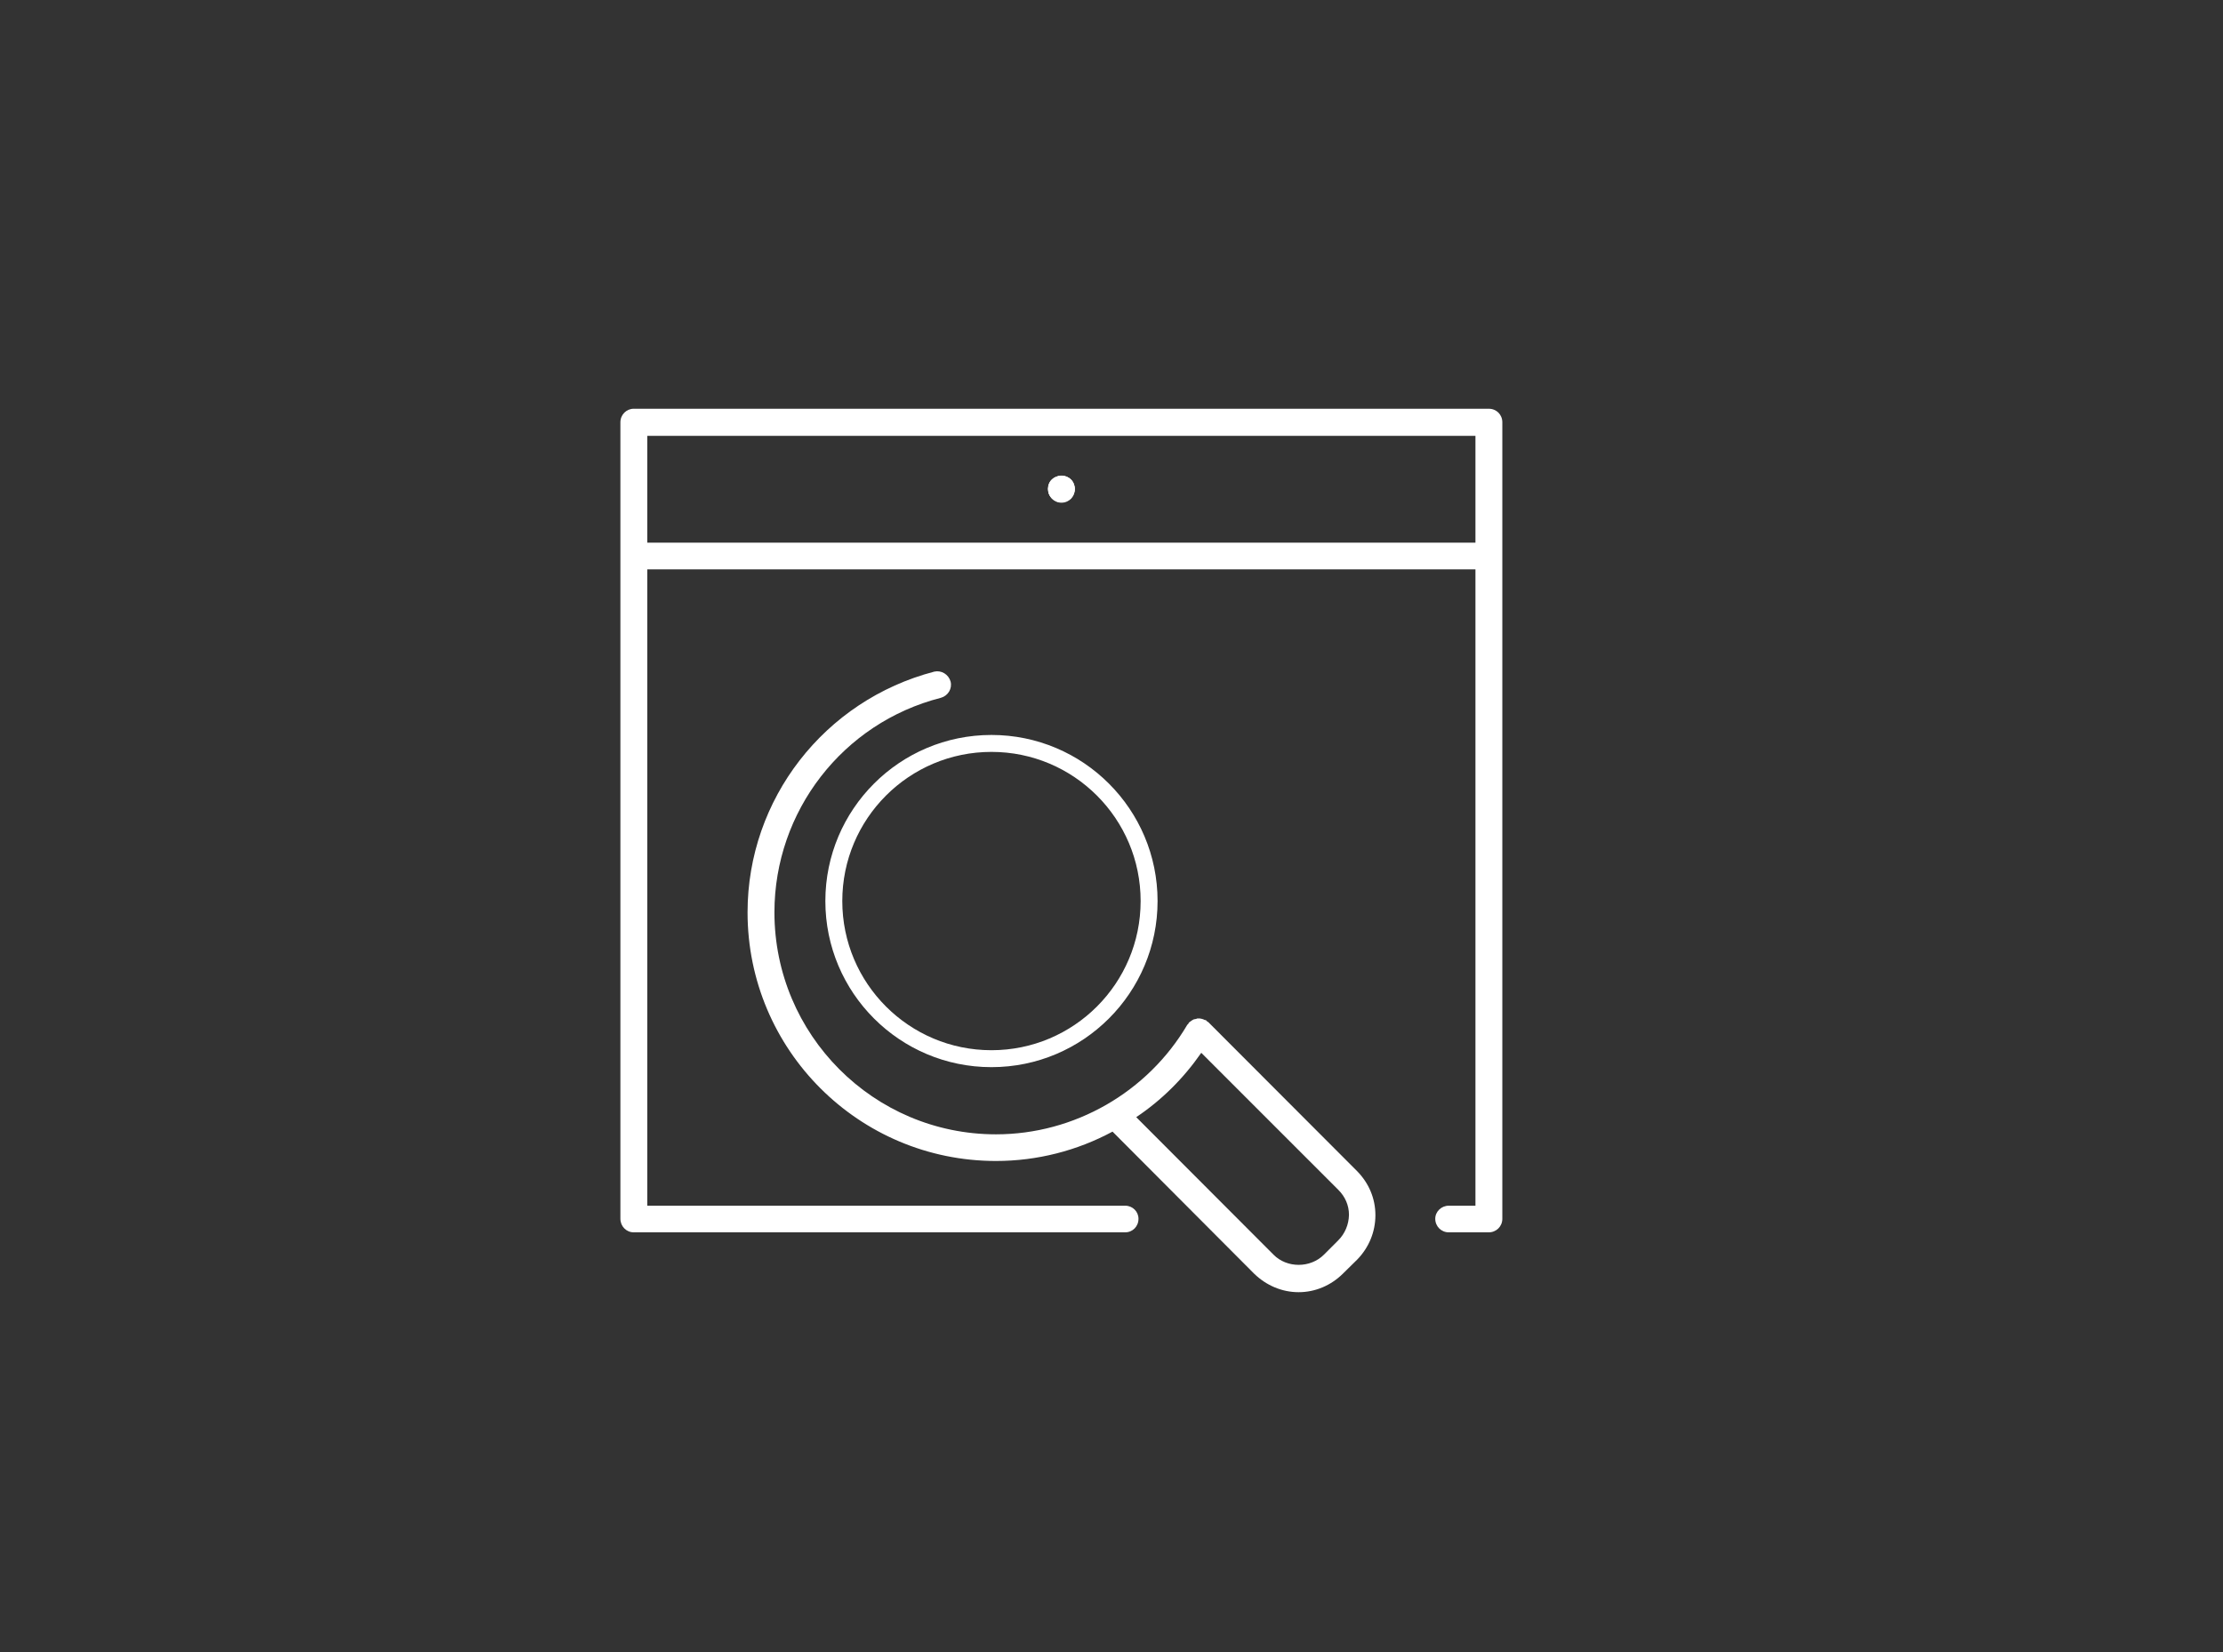 <?xml version="1.0" encoding="utf-8"?>
<!-- Generator: Adobe Illustrator 24.0.1, SVG Export Plug-In . SVG Version: 6.00 Build 0)  -->
<svg version="1.1" id="Layer_1" xmlns="http://www.w3.org/2000/svg" xmlns:xlink="http://www.w3.org/1999/xlink" x="0px" y="0px"
	 viewBox="0 0 98.43 73.16" style="enable-background:new 0 0 98.43 73.16;" xml:space="preserve">
<rect x="0" y="0" width="98.43" height="73.16" fill="#333333" stroke="none"/>
<style type="text/css">
	.st0{fill:#FFFFFF;}
	.st1{fill:none;stroke:#FFFFFF;stroke-width:0.75;stroke-miterlimit:10;}
</style>
<g>
	<path class="st0" d="M65.92,18.1H28.06c-0.32,0-0.59,0.26-0.59,0.6v5.91v29.36c0,0.33,0.26,0.6,0.59,0.6h21.76
		c0.33,0,0.59-0.26,0.59-0.6c0-0.32-0.26-0.58-0.59-0.58H28.66V25.21h36.67v28.18h-1.18c-0.33,0-0.6,0.26-0.6,0.58
		c0,0.33,0.26,0.6,0.6,0.6h1.77c0.33,0,0.6-0.26,0.6-0.6V24.61V18.7C66.52,18.36,66.26,18.1,65.92,18.1z M28.66,24.03V19.3h36.67
		v4.73H28.66z"/>
</g>
<g>
	<path class="st0" d="M46.58,21.23c-0.12,0.1-0.18,0.26-0.18,0.42s0.06,0.3,0.18,0.42c0.1,0.1,0.25,0.17,0.41,0.17
		c0.16,0,0.31-0.07,0.42-0.17c0.11-0.11,0.18-0.26,0.18-0.42s-0.07-0.32-0.18-0.42C47.2,21.02,46.8,21.02,46.58,21.23z"/>
</g>
<g>
	<path class="st0" d="M47,21.06c-0.32,0-0.59,0.26-0.59,0.6c0,0.34,0.26,0.6,0.59,0.6c0.33,0,0.59-0.26,0.59-0.6
		C47.59,21.32,47.33,21.06,47,21.06z"/>
</g>
<g>
	<path class="st0" d="M46.58,21.23c-0.11,0.1-0.17,0.26-0.17,0.42s0.06,0.32,0.17,0.42c0.11,0.1,0.26,0.17,0.41,0.17
		c0.16,0,0.32-0.07,0.42-0.17c0.12-0.11,0.17-0.26,0.17-0.42s-0.05-0.32-0.17-0.42C47.2,21.02,46.8,21.02,46.58,21.23z"/>
</g>
<g>
	<path class="st0" d="M53.5,45.26c-0.02-0.02-0.05-0.02-0.06-0.04c-0.02-0.02-0.03-0.03-0.05-0.05c-0.02,0-0.03,0-0.04,0
		c-0.04-0.02-0.08-0.04-0.12-0.05c-0.03,0-0.07-0.02-0.1-0.02c-0.05,0-0.08,0-0.12,0c-0.03,0.02-0.07,0.02-0.1,0.03
		c-0.05,0-0.07,0.02-0.11,0.04c-0.04,0.02-0.07,0.05-0.1,0.07c-0.01,0-0.03,0.02-0.03,0.02c-0.04,0.03-0.04,0.05-0.05,0.07
		c-0.02,0.02-0.03,0.03-0.05,0.05c-1.76,2.99-5,4.85-8.47,4.85c-5.42,0-9.81-4.41-9.81-9.83c0-4.47,3.02-8.39,7.37-9.5
		c0.32-0.09,0.51-0.41,0.43-0.72c-0.09-0.32-0.41-0.51-0.72-0.44c-4.87,1.27-8.27,5.65-8.27,10.66c0,6.09,4.93,11.01,11,11.01
		c1.83,0,3.6-0.46,5.16-1.3l6.28,6.3c0.53,0.51,1.22,0.81,1.96,0.81s1.43-0.3,1.95-0.81l0.64-0.63c0.52-0.53,0.81-1.23,0.81-1.97
		s-0.29-1.42-0.81-1.95L53.5,45.26z M59.25,54.93l-0.63,0.63c-0.6,0.6-1.64,0.6-2.23,0l-6.08-6.09c1.12-0.75,2.09-1.71,2.88-2.85
		l6.07,6.07c0.3,0.3,0.47,0.68,0.47,1.11C59.72,54.23,59.55,54.63,59.25,54.93z"/>
</g>
<circle class="st1" cx="43.9" cy="39.9" r="6.98"/>
</svg>
